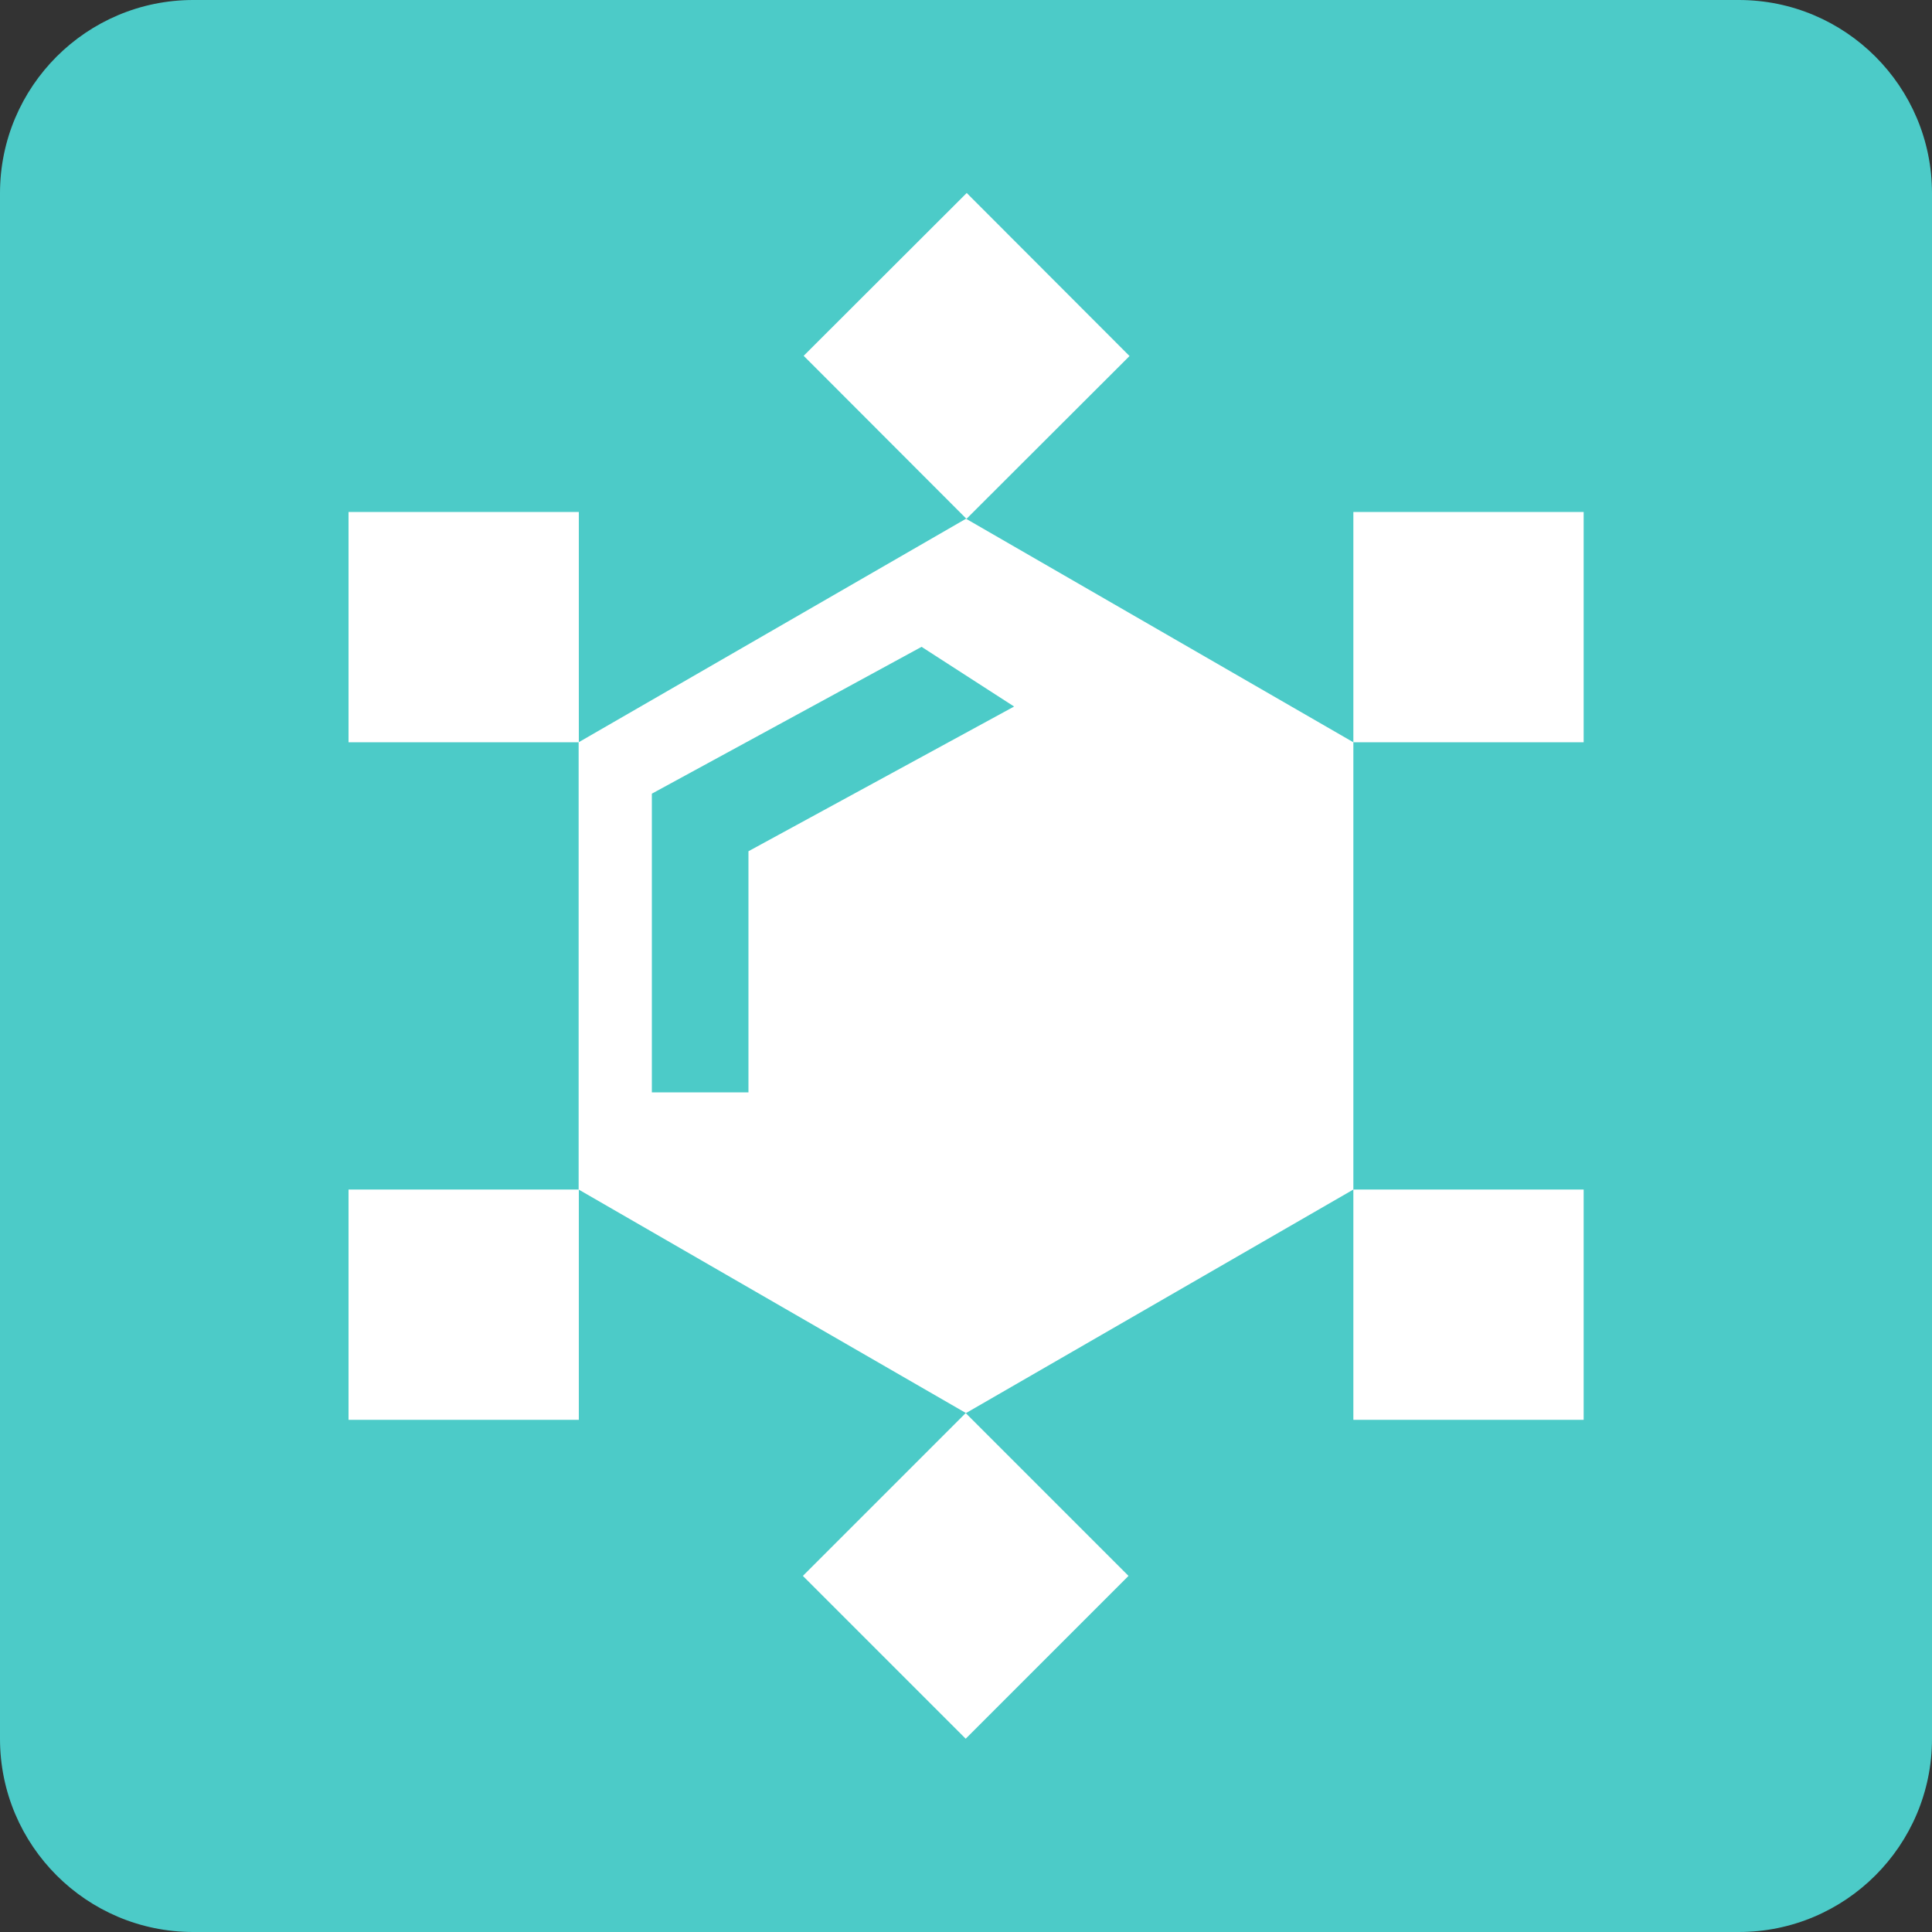 <?xml version="1.0" encoding="utf-8"?>
<!-- Generator: Adobe Illustrator 26.0.2, SVG Export Plug-In . SVG Version: 6.00 Build 0)  -->
<svg version="1.1" id="Layer_1" xmlns="http://www.w3.org/2000/svg" xmlns:xlink="http://www.w3.org/1999/xlink" x="0px" y="0px"
	 viewBox="0 0 100 100" style="enable-background:new 0 0 100 100;" xml:space="preserve">
<rect x="0" y="0" width="100" height="100" fill="#333333" stroke="none"/>
<path fill="#4CCBC8" d="M90,100H10c-5.52,0-10-4.48-10-10V10C0,4.48,4.48,0,10,0h80c5.52,0,10,4.48,10,10v80
	C100,95.52,95.52,100,90,100z"/>
<g>

	<rect fill="#FFFFFF" x="44.04" y="12.47" transform="matrix(0.708 -0.707 0.707 0.708 1.601 40.724)" width="11.92" height="11.92"/>
	<path fill="#FFFFFF" d="M50,26.85L29.95,38.42v23.15L50,73.14l20.05-11.57V38.42L50,26.85z M38.74,44.06v12.48h-5V41.08l13.96-7.6
		l4.79,3.09L38.74,44.06z"/>
	<rect fill="#FFFFFF" x="18.04" y="26.5" width="11.92" height="11.92"/>
	<rect fill="#FFFFFF" x="70.05" y="26.5" width="11.92" height="11.92"/>
	<rect fill="#FFFFFF" x="70.05" y="61.57" width="11.92" height="11.92"/>
	<rect fill="#FFFFFF" x="18.04" y="61.57" width="11.92" height="11.92"/>
	<rect fill="#FFFFFF" x="44.04" y="75.61" transform="matrix(0.707 -0.707 0.707 0.707 -43.036 59.248)" width="11.92" height="11.92"/>
</g>
</svg>
